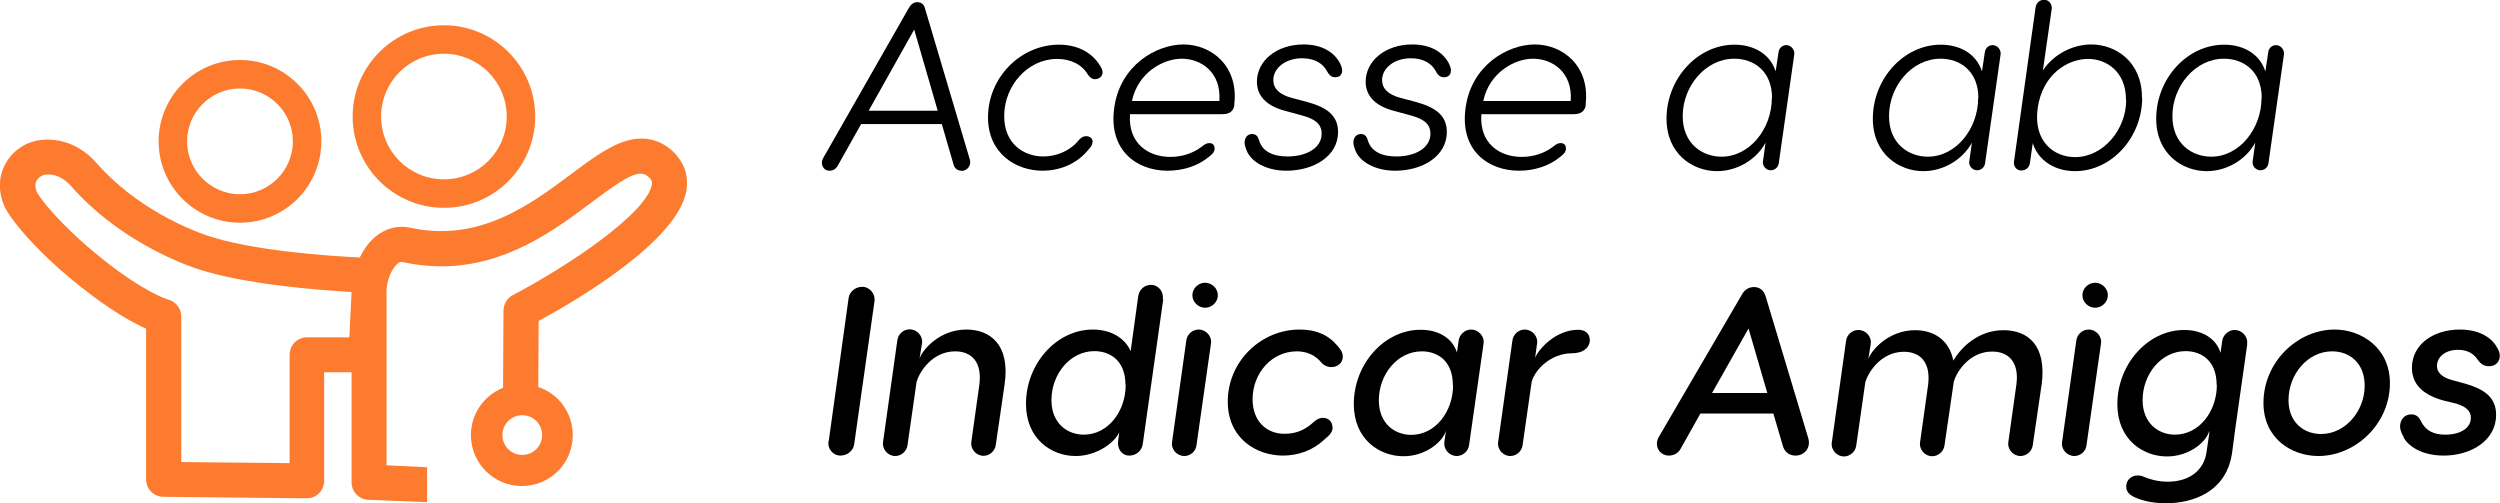 <svg xmlns="http://www.w3.org/2000/svg" id="Camada_1" viewBox="0 0 115.84 23.31"><defs><style>.cls-1{fill:#fc7b2e;}</style></defs><g><path d="M44.56,7.91c-.2,0-.34-.12-.38-.3l-.54-1.86h-3.74l-1.09,1.94c-.08,.14-.22,.22-.37,.22-.32,0-.44-.34-.3-.58L42.14,.32c.09-.14,.22-.22,.36-.22,.18,0,.32,.1,.36,.29l2.08,7.01c.08,.27-.13,.52-.39,.52Zm-1.11-2.78l-1.09-3.76-2.11,3.76h3.2Z"></path><path d="M50.62,6.58c0,.17-.11,.26-.21,.38-.54,.66-1.34,.95-2.1,.95-1.24,0-2.53-.8-2.53-2.47,0-1.85,1.51-3.37,3.29-3.37,.8,0,1.49,.32,1.88,.94,.07,.11,.14,.22,.14,.34,0,.2-.18,.32-.35,.32-.14,0-.25-.09-.33-.21-.29-.5-.84-.73-1.43-.73-1.35,0-2.45,1.23-2.45,2.65,0,1.27,.89,1.87,1.82,1.87,.57,0,1.19-.24,1.58-.69,.13-.17,.25-.25,.4-.25,.18,0,.3,.11,.3,.27Z"></path><path d="M57.2,4.86c-.04,.29-.23,.43-.55,.43h-4.29c-.1,1.35,.84,1.98,1.87,1.98,.51,0,1.03-.15,1.45-.47,.14-.12,.25-.17,.35-.17,.17,0,.25,.1,.25,.25,0,.17-.11,.27-.28,.4-.51,.42-1.2,.63-1.9,.63-1.41,0-2.75-.93-2.47-2.92,.27-1.96,1.94-2.93,3.21-2.93s2.57,.98,2.35,2.79Zm-4.75-.18h4.05c.1-1.34-.86-1.96-1.74-1.96s-2.04,.66-2.31,1.96Z"></path><path d="M57.77,6.99c-.04-.11-.1-.25-.1-.38,0-.23,.13-.4,.35-.4,.17,0,.26,.1,.31,.26,.15,.57,.69,.78,1.33,.78,.83,0,1.58-.36,1.58-1.06,0-.47-.35-.68-.87-.83l-.81-.22c-.92-.24-1.32-.73-1.32-1.35,0-.98,.92-1.73,2.16-1.73,.86,0,1.44,.36,1.71,.91,.04,.1,.08,.18,.08,.3,0,.17-.1,.31-.32,.31-.15,0-.27-.07-.38-.28-.18-.33-.53-.6-1.16-.6-.77,0-1.33,.46-1.33,1.01,0,.38,.26,.67,.87,.83l.68,.18c.89,.24,1.45,.61,1.45,1.39,0,1.16-1.17,1.8-2.39,1.8-.96,0-1.64-.43-1.84-.92Z"></path><path d="M62.81,6.99c-.04-.11-.1-.25-.1-.38,0-.23,.13-.4,.35-.4,.17,0,.26,.1,.31,.26,.15,.57,.69,.78,1.33,.78,.83,0,1.58-.36,1.58-1.06,0-.47-.35-.68-.87-.83l-.81-.22c-.92-.24-1.32-.73-1.32-1.35,0-.98,.92-1.73,2.16-1.73,.86,0,1.44,.36,1.71,.91,.04,.1,.08,.18,.08,.3,0,.17-.1,.31-.32,.31-.15,0-.27-.07-.38-.28-.18-.33-.53-.6-1.16-.6-.77,0-1.33,.46-1.33,1.01,0,.38,.26,.67,.87,.83l.68,.18c.89,.24,1.45,.61,1.45,1.39,0,1.16-1.17,1.8-2.39,1.8-.96,0-1.64-.43-1.84-.92Z"></path><path d="M73.48,4.86c-.04,.29-.23,.43-.55,.43h-4.29c-.1,1.35,.84,1.98,1.87,1.98,.51,0,1.03-.15,1.45-.47,.14-.12,.25-.17,.35-.17,.17,0,.25,.1,.25,.25,0,.17-.11,.27-.28,.4-.51,.42-1.2,.63-1.9,.63-1.41,0-2.75-.93-2.47-2.92,.27-1.96,1.94-2.93,3.21-2.93s2.57,.98,2.35,2.79Zm-4.75-.18h4.05c.1-1.34-.86-1.96-1.74-1.96s-2.04,.66-2.31,1.96Z"></path><path d="M82.28,3.29l.13-.87c.02-.19,.18-.33,.36-.33,.22,0,.4,.22,.37,.43l-.72,5.05c-.03,.19-.19,.32-.37,.32-.22,0-.4-.21-.36-.42l.12-.86c-.43,.79-1.32,1.32-2.25,1.32-1.12,0-2.34-.79-2.34-2.43,0-1.85,1.43-3.43,3.15-3.43,.88,0,1.64,.42,1.9,1.22Zm-.17,1.26c0-1.28-.87-1.83-1.75-1.83-1.34,0-2.39,1.28-2.39,2.66,0,1.29,.92,1.88,1.8,1.88,1.3,0,2.33-1.29,2.33-2.72Z"></path><path d="M91.84,3.29l.13-.87c.02-.19,.18-.33,.36-.33,.22,0,.4,.22,.37,.43l-.72,5.05c-.03,.19-.19,.32-.37,.32-.22,0-.4-.21-.36-.42l.12-.86c-.43,.79-1.32,1.32-2.25,1.32-1.12,0-2.34-.79-2.34-2.43,0-1.85,1.43-3.43,3.15-3.43,.88,0,1.64,.42,1.9,1.22Zm-.17,1.26c0-1.28-.87-1.83-1.75-1.83-1.34,0-2.39,1.28-2.39,2.66,0,1.29,.92,1.88,1.8,1.88,1.3,0,2.33-1.29,2.33-2.72Z"></path><path d="M99.26,4.53c0,1.83-1.41,3.4-3.11,3.4-.97,0-1.72-.52-1.96-1.3l-.13,.91c-.02,.21-.19,.36-.4,.36-.23,0-.37-.2-.34-.41l1-7.14c.03-.21,.18-.36,.4-.36s.37,.2,.35,.41l-.41,2.86c.53-.79,1.43-1.2,2.24-1.2,1.14,0,2.35,.8,2.35,2.46Zm-.75,.09c0-1.3-.9-1.89-1.76-1.89-.91,0-2.1,.68-2.33,2.27-.22,1.55,.75,2.28,1.73,2.28,1.31,0,2.37-1.28,2.37-2.65Z"></path><path d="M104.97,3.29l.13-.87c.02-.19,.18-.33,.36-.33,.22,0,.4,.22,.37,.43l-.72,5.05c-.03,.19-.19,.32-.37,.32-.22,0-.4-.21-.36-.42l.12-.86c-.43,.79-1.32,1.32-2.25,1.32-1.12,0-2.34-.79-2.34-2.43,0-1.85,1.43-3.43,3.15-3.43,.88,0,1.64,.42,1.9,1.22Zm-.17,1.26c0-1.28-.87-1.83-1.75-1.83-1.34,0-2.39,1.28-2.39,2.66,0,1.29,.92,1.88,1.8,1.88,1.3,0,2.33-1.29,2.33-2.72Z"></path><path d="M38.4,20.44l.92-6.62c.04-.3,.31-.53,.63-.53,.35,0,.62,.33,.57,.67l-.94,6.62c-.04,.3-.31,.53-.64,.53-.35,0-.61-.33-.55-.67Z"></path><path d="M40.92,20.46l.66-4.7c.04-.29,.29-.5,.57-.5,.35,0,.63,.32,.57,.66l-.11,.69c.12-.38,.91-1.34,2.17-1.34,1.07,0,2.04,.67,1.77,2.54l-.41,2.81c-.04,.29-.29,.5-.57,.5-.34,0-.62-.32-.56-.66l.37-2.64c.14-1.1-.41-1.54-1.12-1.54-1.06,0-1.66,.95-1.79,1.42l-.42,2.93c-.04,.29-.29,.5-.57,.5-.34,0-.62-.32-.56-.66Z"></path><path d="M53.9,13.87l-.95,6.71c-.04,.3-.3,.53-.62,.53-.36,0-.57-.33-.52-.67l.05-.41c-.21,.48-1.04,1.1-2.02,1.1-1.11,0-2.3-.78-2.3-2.42,0-1.84,1.4-3.44,3.1-3.44,.84,0,1.49,.4,1.75,1l.35-2.54c.04-.3,.28-.53,.59-.53,.36,0,.6,.33,.55,.67Zm-1.75,3.96c0-1.12-.71-1.56-1.44-1.56-1.13,0-1.99,1.07-1.99,2.27,0,1.08,.74,1.6,1.5,1.6,1.13,0,1.94-1.09,1.94-2.3Z"></path><path d="M56.11,15.93l-.67,4.7c-.03,.29-.29,.5-.56,.5-.35,0-.63-.32-.57-.66l.66-4.7c.04-.29,.29-.5,.57-.5,.35,0,.63,.32,.57,.66Zm-.86-2.25c0-.32,.28-.58,.59-.58s.59,.26,.59,.58-.28,.58-.59,.58-.59-.26-.59-.58Z"></path><path d="M61.75,19.79c0,.3-.24,.44-.39,.58-.51,.49-1.2,.74-1.91,.74-1.24,0-2.56-.8-2.56-2.5,0-1.87,1.54-3.34,3.33-3.34,.76,0,1.32,.24,1.75,.75,.09,.11,.25,.26,.25,.51,0,.3-.26,.48-.53,.48-.22,0-.4-.12-.47-.22-.29-.35-.69-.51-1.13-.51-1.17,0-2.05,1.02-2.05,2.22,0,1.06,.69,1.6,1.47,1.6,.48,0,.89-.13,1.31-.5,.1-.1,.28-.24,.48-.24,.25,0,.44,.18,.44,.43Z"></path><path d="M67.51,16.33l.08-.56c.04-.27,.29-.5,.57-.5,.36,0,.64,.32,.58,.67l-.67,4.69c-.03,.27-.29,.5-.57,.5-.35,0-.63-.32-.57-.67l.07-.51c-.13,.5-.92,1.19-1.97,1.19-1.11,0-2.3-.78-2.3-2.42,0-1.84,1.4-3.44,3.1-3.44,.86,0,1.49,.42,1.68,1.06Zm-.19,1.51c0-1.12-.71-1.56-1.44-1.56-1.13,0-1.99,1.07-1.99,2.27,0,1.08,.74,1.6,1.5,1.6,1.13,0,1.94-1.09,1.94-2.3Z"></path><path d="M73.67,15.73c0,.37-.3,.64-.84,.64-.96,0-1.71,.75-1.86,1.33l-.42,2.93c-.04,.29-.29,.5-.57,.5-.34,0-.62-.32-.56-.66l.66-4.7c.04-.29,.29-.5,.57-.5,.35,0,.63,.32,.57,.66l-.09,.65c.17-.42,.97-1.3,2-1.3,.34,0,.53,.2,.53,.45Z"></path><path d="M83.19,21.11c-.31,0-.51-.2-.58-.45l-.44-1.5h-3.38l-.92,1.64c-.1,.19-.31,.31-.54,.31-.44,0-.7-.46-.47-.86l3.87-6.63c.11-.2,.32-.32,.54-.32,.28,0,.46,.17,.54,.42l1.98,6.59c.13,.46-.2,.8-.59,.8Zm-1.3-2.9l-.87-2.99-1.69,2.99h2.56Z"></path><path d="M94.6,17.82l-.41,2.81c-.04,.29-.29,.5-.57,.5-.34,0-.62-.32-.56-.66l.37-2.64c.15-1.1-.41-1.54-1.12-1.54-1.04,0-1.64,.91-1.78,1.4-.01,.04-.01,.09-.02,.14l-.41,2.81c-.04,.29-.29,.5-.57,.5-.34,0-.62-.32-.56-.66l.37-2.64c.14-1.1-.41-1.54-1.12-1.54-1.06,0-1.66,.95-1.79,1.42l-.42,2.93c-.04,.29-.29,.5-.57,.5-.34,0-.62-.32-.56-.66l.66-4.7c.04-.29,.29-.5,.57-.5,.35,0,.63,.32,.57,.66l-.11,.69c.12-.38,.91-1.34,2.17-1.34,.81,0,1.57,.4,1.77,1.41,.4-.68,1.21-1.41,2.32-1.41s2.02,.67,1.77,2.54Z"></path><path d="M97.35,15.93l-.67,4.7c-.03,.29-.29,.5-.56,.5-.35,0-.63-.32-.57-.66l.66-4.7c.04-.29,.29-.5,.57-.5,.35,0,.63,.32,.57,.66Zm-.86-2.25c0-.32,.28-.58,.59-.58s.59,.26,.59,.58-.28,.58-.59,.58-.59-.26-.59-.58Z"></path><path d="M104.13,15.94l-.57,4.02-.13,.99c-.25,1.86-1.84,2.37-3.08,2.37-.77,0-1.29-.2-1.52-.32-.2-.11-.31-.25-.31-.46,0-.29,.23-.51,.53-.51,.07,0,.17,.01,.28,.06,.23,.1,.63,.23,1.12,.23,.97,0,1.67-.51,1.79-1.36l.13-.89v-.11c-.12,.5-.91,1.19-1.96,1.19-1.11,0-2.3-.78-2.3-2.42,0-1.84,1.4-3.44,3.1-3.44,.86,0,1.49,.42,1.68,1.06l.08-.56c.04-.27,.29-.5,.57-.5,.36,0,.64,.32,.58,.67Zm-1.42,1.89c0-1.12-.71-1.56-1.44-1.56-1.13,0-1.99,1.07-1.99,2.27,0,1.08,.74,1.6,1.5,1.6,1.13,0,1.94-1.09,1.94-2.3Z"></path><path d="M110.74,17.75c0,1.89-1.59,3.38-3.32,3.38-1.22,0-2.54-.8-2.54-2.46,0-1.89,1.57-3.4,3.3-3.4,1.22,0,2.56,.83,2.56,2.49Zm-4.7,.79c0,1.02,.7,1.57,1.51,1.57,1.12,0,2.02-1.06,2.02-2.24,0-1.04-.69-1.59-1.51-1.59-1.13,0-2.02,1.06-2.02,2.27Z"></path><path d="M111.38,20.26c-.05-.1-.17-.28-.17-.51,0-.26,.17-.55,.52-.55,.25,0,.37,.15,.45,.32,.24,.48,.64,.62,1.13,.62,.69,0,1.18-.3,1.18-.78,0-.31-.21-.52-.69-.66l-.61-.15c-1.02-.29-1.43-.82-1.43-1.51,0-1.07,.98-1.77,2.22-1.77,.84,0,1.44,.33,1.71,.81,.07,.12,.14,.23,.14,.41,0,.26-.18,.48-.5,.48-.2,0-.37-.08-.52-.3-.18-.27-.46-.46-.91-.46-.59,0-.98,.32-.98,.75,0,.26,.18,.5,.66,.64l.66,.18c.81,.24,1.42,.59,1.42,1.44,0,1.2-1.17,1.89-2.43,1.89-1.01,0-1.65-.44-1.86-.85Z"></path></g><g><path class="cls-1" d="M11.12,10.32c2.08,0,3.77-1.69,3.77-3.77s-1.69-3.77-3.77-3.77-3.77,1.69-3.77,3.77,1.69,3.77,3.77,3.77Zm0-6.22c1.35,0,2.45,1.1,2.45,2.45s-1.1,2.45-2.45,2.45-2.45-1.1-2.45-2.45,1.1-2.45,2.45-2.45Z"></path><path class="cls-1" d="M20.57,9.63c2.34,0,4.23-1.9,4.23-4.23s-1.9-4.23-4.23-4.23-4.23,1.9-4.23,4.23,1.9,4.23,4.23,4.23Zm0-7.14c1.6,0,2.91,1.3,2.91,2.91s-1.3,2.91-2.91,2.91-2.91-1.3-2.91-2.91,1.3-2.91,2.91-2.91Z"></path><path class="cls-1" d="M31.37,7.21c-.48-.54-1.31-1.08-2.57-.61-.74,.28-1.48,.83-2.34,1.47-1.9,1.42-4.26,3.18-7.46,2.48-.55-.12-1.11,.02-1.57,.39-.33,.26-.57,.61-.76,.99-1.3-.06-5.02-.3-7.14-1.04-.72-.25-3.2-1.22-5.05-3.33-.7-.8-1.65-1.19-2.61-1.07-.66,.08-1.25,.47-1.59,1.05-.34,.58-.38,1.29-.09,1.98,.22,.53,1.35,2.01,3.49,3.72,1.44,1.15,2.48,1.72,3.09,1.99v6.98c0,.45,.36,.81,.8,.81l6.64,.07h0c.21,0,.42-.08,.57-.23,.15-.15,.24-.36,.24-.58v-5.03h1.27v5.1c0,.44,.35,.8,.79,.81l2.71,.11v-1.62l-1.88-.09V13.5c0-.48,.23-1.06,.52-1.29,.11-.09,.17-.08,.21-.07,.63,.14,1.23,.2,1.81,.2,3,0,5.25-1.68,6.97-2.97,1.84-1.38,2.3-1.56,2.71-1.09,.07,.08,.1,.15,.07,.29-.25,1.33-3.91,3.78-6.43,5.1-.27,.14-.43,.41-.44,.71l-.02,3.59c-.87,.35-1.49,1.19-1.49,2.19,0,1.3,1.05,2.36,2.36,2.36s2.36-1.05,2.36-2.36c0-1.04-.67-1.92-1.6-2.23l.02-3.06c1.72-.93,6.41-3.67,6.84-6.01,.11-.62-.04-1.19-.45-1.66Zm-15.2,8.42h-1.94c-.45,0-.81,.36-.81,.81v5.02l-5.02-.05v-6.74c0-.37-.25-.7-.61-.79-.01,0-1.1-.32-3.08-1.91-1.89-1.51-2.88-2.8-3-3.07-.09-.22-.09-.41,0-.55,.09-.15,.26-.24,.39-.26,.41-.05,.85,.14,1.19,.53,2.11,2.41,4.93,3.52,5.74,3.8,2.18,.75,5.67,1.02,7.26,1.11l-.1,2.09Zm8.95,4.53c0,.51-.41,.92-.92,.92s-.92-.41-.92-.92,.41-.92,.92-.92,.92,.41,.92,.92Z"></path></g></svg>